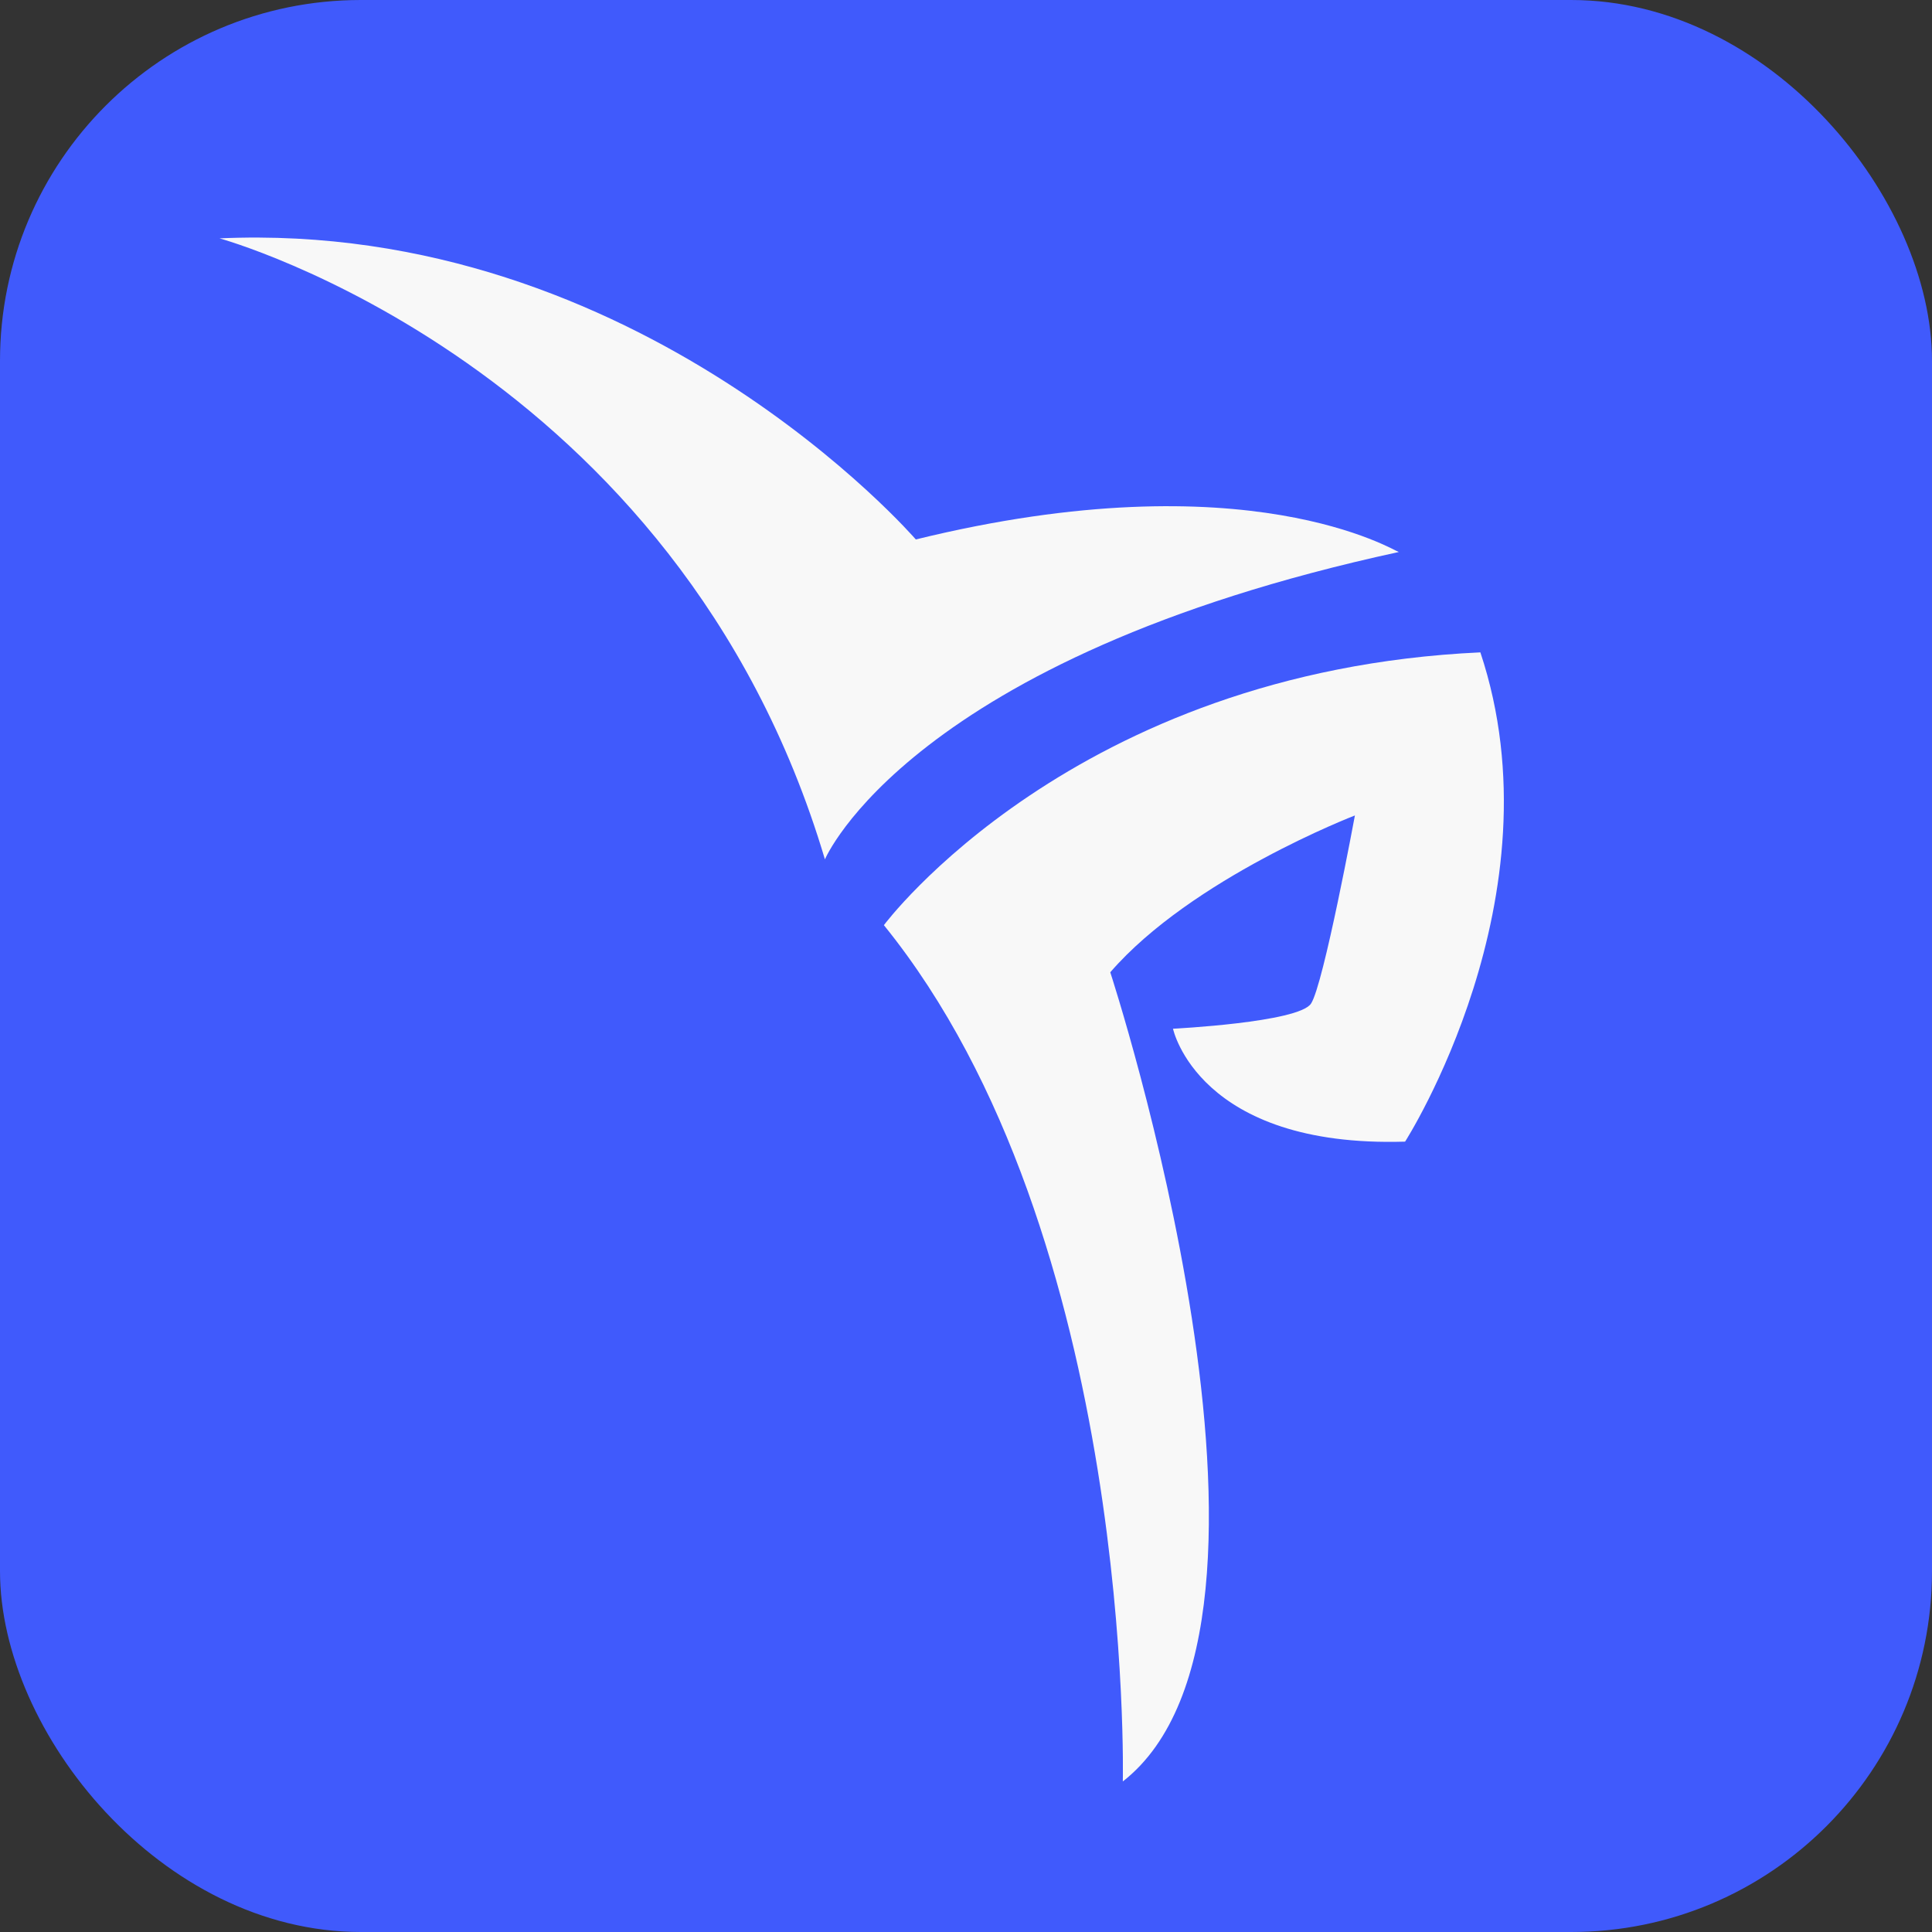 <?xml version="1.0" encoding="UTF-8"?>
<svg id="_图层_2" data-name="图层 2" xmlns="http://www.w3.org/2000/svg" viewBox="0 0 308 308">
  <rect x="0" y="0" width="308" height="308" fill="#333333" stroke="none"/>
  <defs>
    <style>
      .cls-1 {
        fill: #405afc;
      }

      .cls-2 {
        fill: #f8f8f8;
      }
    </style>
  </defs>
  <g id="_图层_1-2" data-name="图层 1">
    <rect class="cls-1" width="308" height="308" rx="57.52" ry="57.52"/>
    <path class="cls-2" d="M35,38s73,20,96.51,99c0,0,13.49-32.09,91.49-49-.46,0-24-15-77-2,0,0-44-51-111-48Z"/>
    <path class="cls-2" d="M140.91,147.49s30.09-40.49,95.09-43.49c13,39-12,78-12,78-33,1-37-18-37-18,0,0,20-1,22-4s7-30,7-30c0,0-26,10-39,25,0,0,34,104,2,129,0,0,2-87-38.09-136.51Z"/>
  </g>
</svg>